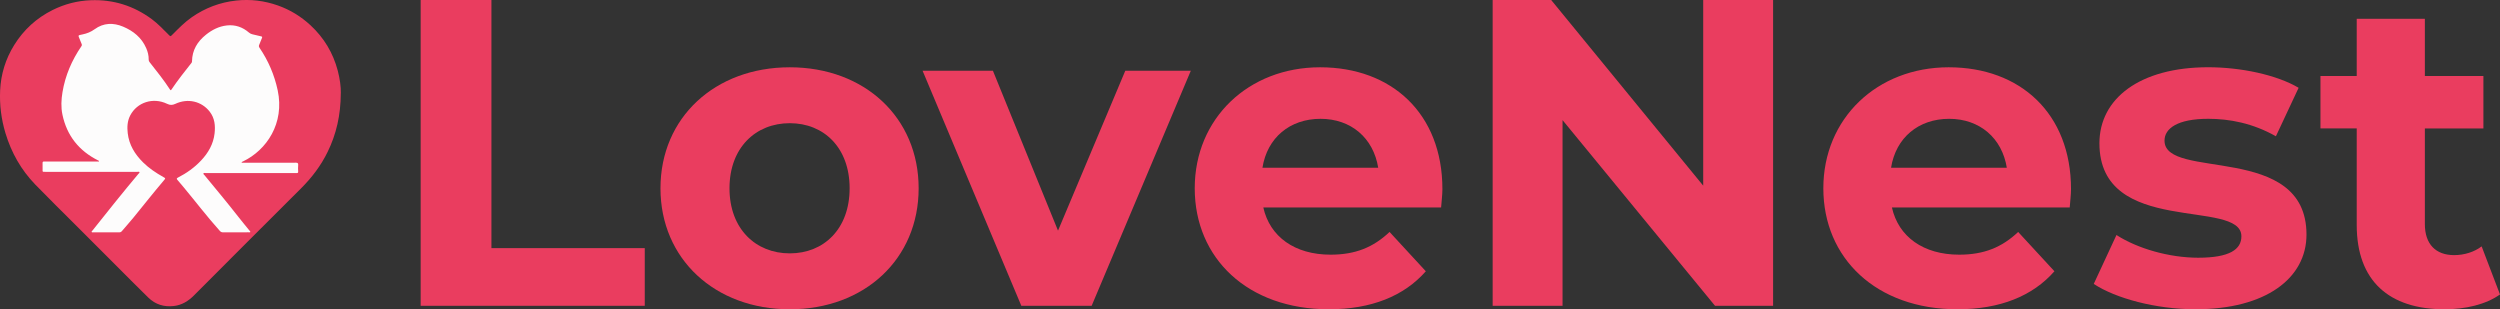 <?xml version="1.0" encoding="UTF-8"?><svg id="Calque_2" xmlns="http://www.w3.org/2000/svg" viewBox="0 0 1343.88 166.25"><rect x="0" y="0" width="1343.88" height="166.25" fill="#333333" stroke="none"/><defs><style>.cls-1{fill:#ea3d5f;}.cls-2{fill:#fdfcfc;}</style></defs><g id="Calque_1-2"><path class="cls-1" d="M183.2,49.97c-.05,11.97-2.4,22.1-7.07,31.67-3.62,7.43-8.55,13.9-14.41,19.73-19.19,19.11-38.33,38.26-57.45,57.44-3.05,3.06-6.51,5.19-10.84,5.69-5.24,.61-9.9-.82-13.67-4.49-6.26-6.1-12.39-12.33-18.57-18.51-6.74-6.74-13.48-13.48-20.22-20.22-7.35-7.35-14.78-14.62-22.01-22.08-7.62-7.86-12.87-17.17-16.03-27.65C.68,64.06-.29,56.39,.07,48.59c.41-8.77,2.94-16.93,7.57-24.39C12.75,15.97,19.65,9.68,28.31,5.37,34.76,2.17,41.6,.39,48.81,.12c12.12-.45,23.03,2.98,32.78,10.17,3.38,2.49,6.2,5.56,9.17,8.49,.88,.87,.87,.88,1.76-.01,3.36-3.36,6.65-6.78,10.58-9.51,7.22-5.01,15.17-8.03,23.92-8.97,7.66-.83,15.11,.1,22.35,2.65,6.59,2.32,12.43,5.91,17.56,10.66,7.25,6.72,12.12,14.86,14.64,24.41,1.14,4.35,1.72,8.77,1.64,11.96Z"/><path class="cls-2" d="M129.86,87.48c.47,0,.83,0,1.19,0,9.33,0,18.66,.01,27.99-.02,.99,0,1.35,.24,1.24,1.36s-.08,2.22,0,3.32c.05,.65-.17,.92-.77,.89-.4-.02-.8,0-1.2,0-15.93,0-31.86,0-47.79,0-.4,0-.98-.23-1.17,.22-.15,.36,.35,.66,.6,.96,6.07,7.38,12.21,14.71,18.09,22.25,1.94,2.49,3.98,4.91,5.96,7.37,.22,.27,.55,.49,.57,.9,0,0,0,0,0,0-.34,.25-.72,.14-1.07,.14-4.53,0-9.07-.01-13.6,.03-.79,0-1.28-.27-1.78-.84-6.86-7.64-13.07-15.82-19.64-23.69-1.02-1.23-2.03-2.47-3.1-3.66-.54-.6-.44-.88,.24-1.23,4.66-2.39,8.89-5.38,12.48-9.21,3.86-4.1,6.58-8.81,7.24-14.49,.48-4.19,.12-8.25-2.62-11.77-4.33-5.56-11.7-7.35-18.44-4.2-1.66,.77-2.82,.78-4.49-.02-7.51-3.6-16.09-.81-19.78,6.25-1.57,3.01-1.73,6.27-1.35,9.55,.72,6.28,3.83,11.33,8.24,15.69,3.23,3.19,6.96,5.68,10.9,7.88,1.23,.69,1.24,.69,.34,1.75-5.58,6.58-10.93,13.35-16.38,20.04-2.02,2.48-4.17,4.85-6.24,7.29-.41,.48-.83,.66-1.45,.66-4.63-.02-9.26,0-13.9-.02-.31,0-.75,.17-.9-.2-.11-.28,.25-.52,.43-.74,8.14-10.25,16.31-20.48,24.73-30.51,.22-.27,.71-.53,.54-.87-.19-.4-.72-.19-1.1-.19-16.46,0-32.93,0-49.39,0-1.84,0-1.56,.11-1.58-1.63-.01-1.03,.03-2.07-.01-3.1-.02-.61,.21-.85,.81-.81,.43,.03,.87,0,1.3,0,8.96,0,17.93,0,26.89,0,.45,0,.89,0,1.34,0,0-.5-.29-.5-.47-.59-10.3-5.16-16.81-13.29-19.19-24.6-.85-4.02-.64-8.09,.03-12.13,1.5-8.99,5.03-17.14,10.15-24.64,.3-.44,.33-.8,.12-1.28-.53-1.22-.96-2.49-1.5-3.7-.32-.71-.08-.96,.59-1.08,.49-.09,.97-.23,1.46-.33,2.35-.48,4.45-1.31,6.47-2.78,4.72-3.44,10.01-3.61,15.29-1.38,5.5,2.32,9.95,5.89,12.41,11.53,.86,1.97,1.39,4.03,1.34,6.2-.01,.54,.17,.95,.49,1.36,3.79,4.81,7.64,9.59,10.98,14.74,.29,.45,.47,.44,.76,0,3.36-4.97,7.07-9.69,10.8-14.38,.2-.25,.26-.52,.26-.84,.1-6.01,2.92-10.62,7.48-14.26,3.3-2.64,6.98-4.53,11.26-5,4.51-.49,8.45,.88,11.86,3.82,.53,.46,1.18,.79,1.87,.94,1.56,.34,3.1,.77,4.67,1.1,.6,.13,.68,.37,.46,.89-.5,1.2-.94,2.42-1.46,3.61-.27,.61-.25,1.06,.15,1.64,4.75,6.99,8.01,14.61,9.78,22.9,3.77,17.71-5.95,32.09-18.61,38.17-.28,.13-.65,.17-.84,.73Z"/><g><path class="cls-1" d="M226.13,0h38.04V133.38h82.42v31h-120.46V0Z"/><path class="cls-1" d="M355.04,101.21c0-38.04,29.35-65.04,69.51-65.04s69.27,27,69.27,65.04-29.12,65.04-69.27,65.04-69.51-27-69.51-65.04Zm101.68,0c0-21.84-13.85-34.99-32.17-34.99s-32.41,13.15-32.41,34.99,14.09,34.99,32.41,34.99,32.17-13.15,32.17-34.99Z"/><path class="cls-1" d="M640.12,38.04l-53.3,126.33h-37.81l-53.07-126.33h37.81l34.99,85.94,36.16-85.94h35.22Z"/><path class="cls-1" d="M774.67,111.54h-95.57c3.52,15.73,16.91,25.36,36.16,25.36,13.38,0,23.01-3.99,31.7-12.21l19.49,21.13c-11.74,13.38-29.35,20.43-52.13,20.43-43.68,0-72.09-27.47-72.09-65.04s28.88-65.04,67.39-65.04,65.75,24.89,65.75,65.51c0,2.82-.47,6.81-.7,9.86Zm-96.04-21.37h62.23c-2.58-15.97-14.56-26.3-31-26.3s-28.65,10.1-31.23,26.3Z"/><path class="cls-1" d="M953.13,0V164.37h-31.23l-81.95-99.8v99.8h-37.57V0h31.46l81.72,99.8V0h37.57Z"/><path class="cls-1" d="M1112.58,111.54h-95.57c3.52,15.73,16.91,25.36,36.16,25.36,13.38,0,23.01-3.99,31.7-12.21l19.49,21.13c-11.74,13.38-29.35,20.43-52.13,20.43-43.68,0-72.09-27.47-72.09-65.04s28.88-65.04,67.39-65.04,65.75,24.89,65.75,65.51c0,2.82-.47,6.81-.7,9.86Zm-96.04-21.37h62.23c-2.58-15.97-14.56-26.3-31-26.3s-28.65,10.1-31.23,26.3Z"/><path class="cls-1" d="M1125.5,152.63l12.21-26.3c11.27,7.28,28.41,12.21,43.91,12.21,16.91,0,23.25-4.46,23.25-11.51,0-20.66-76.32,.47-76.32-50.02,0-23.95,21.6-40.86,58.47-40.86,17.38,0,36.63,3.99,48.61,11.04l-12.21,26.06c-12.45-7.04-24.89-9.39-36.4-9.39-16.44,0-23.48,5.17-23.48,11.74,0,21.6,76.32,.7,76.32,50.49,0,23.48-21.84,40.15-59.64,40.15-21.37,0-42.97-5.87-54.71-13.62Z"/><path class="cls-1" d="M1343.88,158.27c-7.51,5.4-18.55,7.98-29.82,7.98-29.82,0-47.2-15.26-47.2-45.32v-51.89h-19.49v-28.18h19.49V10.1h36.63v30.76h31.47v28.18h-31.47v51.43c0,10.8,5.87,16.67,15.73,16.67,5.4,0,10.8-1.64,14.79-4.7l9.86,25.83Z"/></g></g></svg>